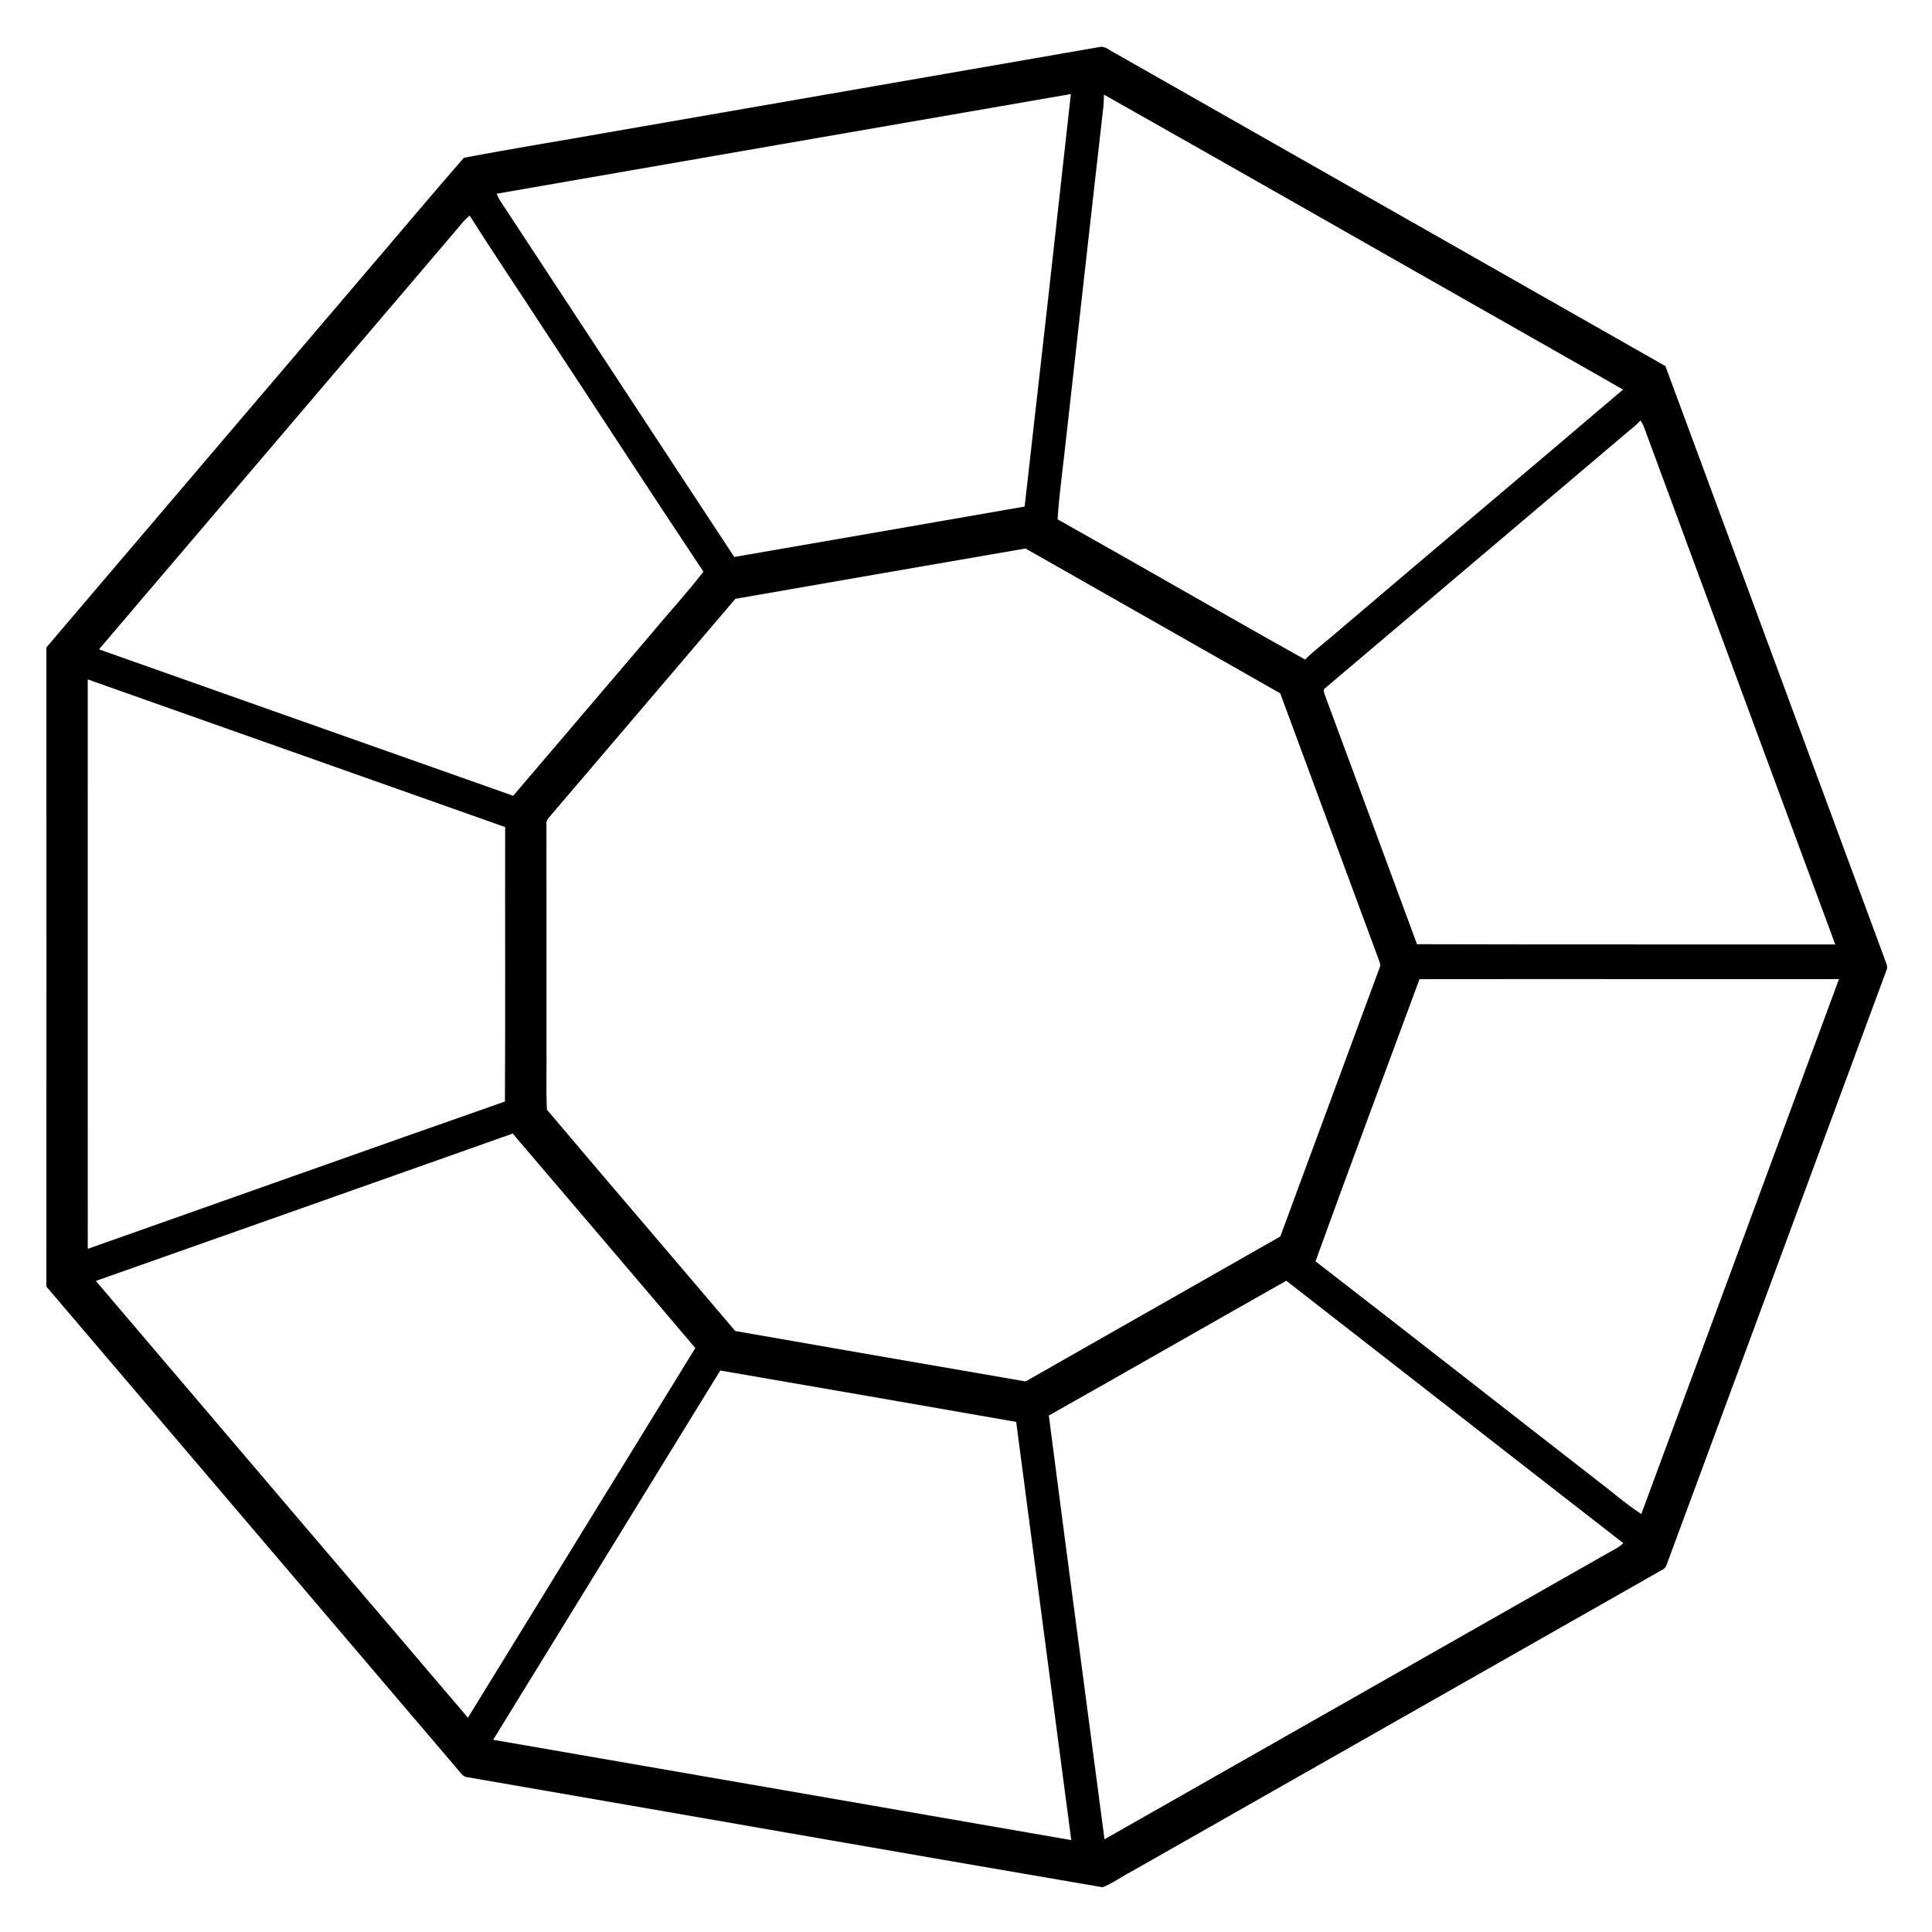 <?xml version="1.0" encoding="UTF-8"?>
<!-- Uploaded to: SVG Repo, www.svgrepo.com, Generator: SVG Repo Mixer Tools -->
<svg fill="#000000" width="800px" height="800px" version="1.1" viewBox="144 144 512 512" xmlns="http://www.w3.org/2000/svg">
 <path d="m435.37 156.47c1.531-0.371 2.731 0.957 4.023 1.551 48.648 27.676 97.305 55.336 145.96 82.996 19.348 52.203 38.598 104.45 57.934 156.65 0.312 1.133 1.223 2.328 0.625 3.516-19.453 52.527-38.832 105.09-58.285 157.62-0.402 1.191-1.805 1.484-2.746 2.141-46.336 26.309-92.637 52.672-138.96 78.988-2.602 1.344-5.012 3.144-7.727 4.211-56.09-9.594-112.14-19.469-168.22-29.145-1.379-0.043-2.016-1.418-2.863-2.293-36.254-42.602-72.57-85.145-108.82-127.75 0.027-56.457 0.02-112.92 0.004-169.38 28.34-33.316 56.727-66.59 85.09-99.883 8.527-9.941 16.922-20.012 25.535-29.867 12.754-2.445 25.605-4.481 38.402-6.766 43.348-7.535 86.699-15.043 130.05-22.594m1.199 12.617c-0.039 1.02-0.074 2.043-0.145 3.066-3.344 29.211-6.57 58.441-9.855 87.656-0.75 7.277-1.836 14.535-2.297 21.828 21.918 12.285 43.641 24.906 65.578 37.152 2.836-2.773 6.039-5.117 9.004-7.738 25.031-21.324 50.227-42.457 75.254-63.797-7.41-4.301-14.891-8.469-22.32-12.727-38.422-21.793-76.762-43.73-115.22-65.441m-160.95 26.254c0.262 0.602 0.52 1.203 0.867 1.766 20.734 31.48 41.363 63.027 62.105 94.5 25.656-4.422 51.305-8.891 76.949-13.359 4.156-36.43 8.238-72.871 12.25-109.32-50.734 8.773-101.45 17.605-152.17 26.414m-10.566 9.457c-31.609 37.094-63.211 74.191-94.824 111.29 36.598 12.918 73.172 25.902 109.77 38.805 12.262-14.348 24.484-28.727 36.73-43.09 4.523-5.461 9.359-10.668 13.68-16.293-14.32-21.523-28.387-43.207-42.625-64.785-6.402-9.879-13.023-19.613-19.301-29.57-1.355 1.004-2.344 2.375-3.434 3.648m313.7 50.637c-1.117 1.199-2.387 2.231-3.656 3.254-26.688 22.617-53.383 45.223-80.086 67.816-0.441 0.543-0.016 1.227 0.141 1.789 8.148 21.973 16.25 43.953 24.371 65.93 36.945 0.109 73.887 0.031 110.84 0.07-16.934-45.742-33.84-91.496-50.734-137.25-0.223-0.574-0.551-1.09-0.871-1.609m-239.88 47.262c-16.465 19.312-32.91 38.648-49.387 57.949-0.586 0.539-0.75 1.297-0.676 2.066 0.027 19.551 0.008 39.102 0.012 58.645 0.094 5.578-0.188 11.184 0.133 16.738 16.555 19.602 33.293 39.059 49.887 58.637 25.645 4.481 51.289 8.945 76.945 13.359 22.492-12.816 45.008-25.582 67.5-38.402 8.766-23.738 17.547-47.473 26.312-71.207 0.461-0.836-0.125-1.695-0.34-2.496-8.695-23.406-17.309-46.844-25.988-70.254-22.496-12.793-45.004-25.574-67.496-38.375-25.637 4.41-51.266 8.879-76.902 13.34m-171.62 21.352c0.004 50.301-0.008 100.61 0.004 150.91 36.855-13 73.672-26.121 110.55-39.043 0.148-24.246 0.012-48.488 0.066-72.734-36.871-13.059-73.75-26.094-110.62-39.133m352.93 79.441c-9.184 24.922-18.543 49.789-27.555 74.773 24.805 19.164 49.465 38.527 74.223 57.758 4.051 3.043 7.863 6.438 12.113 9.215 17.465-47.25 34.949-94.492 52.375-141.75-37.051 0.02-74.105-0.047-111.16 0.004m-350.78 79.969c32.84 38.605 65.73 77.176 98.609 115.75 20.102-32.648 40.141-65.336 60.258-97.969-16.082-18.98-32.258-37.891-48.391-56.832-36.824 13.016-73.641 26.074-110.48 39.051m252.56 35.672c4.816 37.445 9.848 74.863 14.75 112.3 44.406-25.25 88.812-50.5 133.22-75.746 1.441-0.871 3.078-1.5 4.254-2.75-29.797-23.129-59.508-46.367-89.289-69.523-21.008 11.852-41.914 23.875-62.934 35.715m-87.082-11.926c-20.059 32.621-40.102 65.246-60.176 97.859 51.074 8.832 102.14 17.73 153.2 26.586-4.871-36.941-9.734-73.887-14.602-110.83-26.137-4.578-52.277-9.117-78.426-13.617z"/>
</svg>